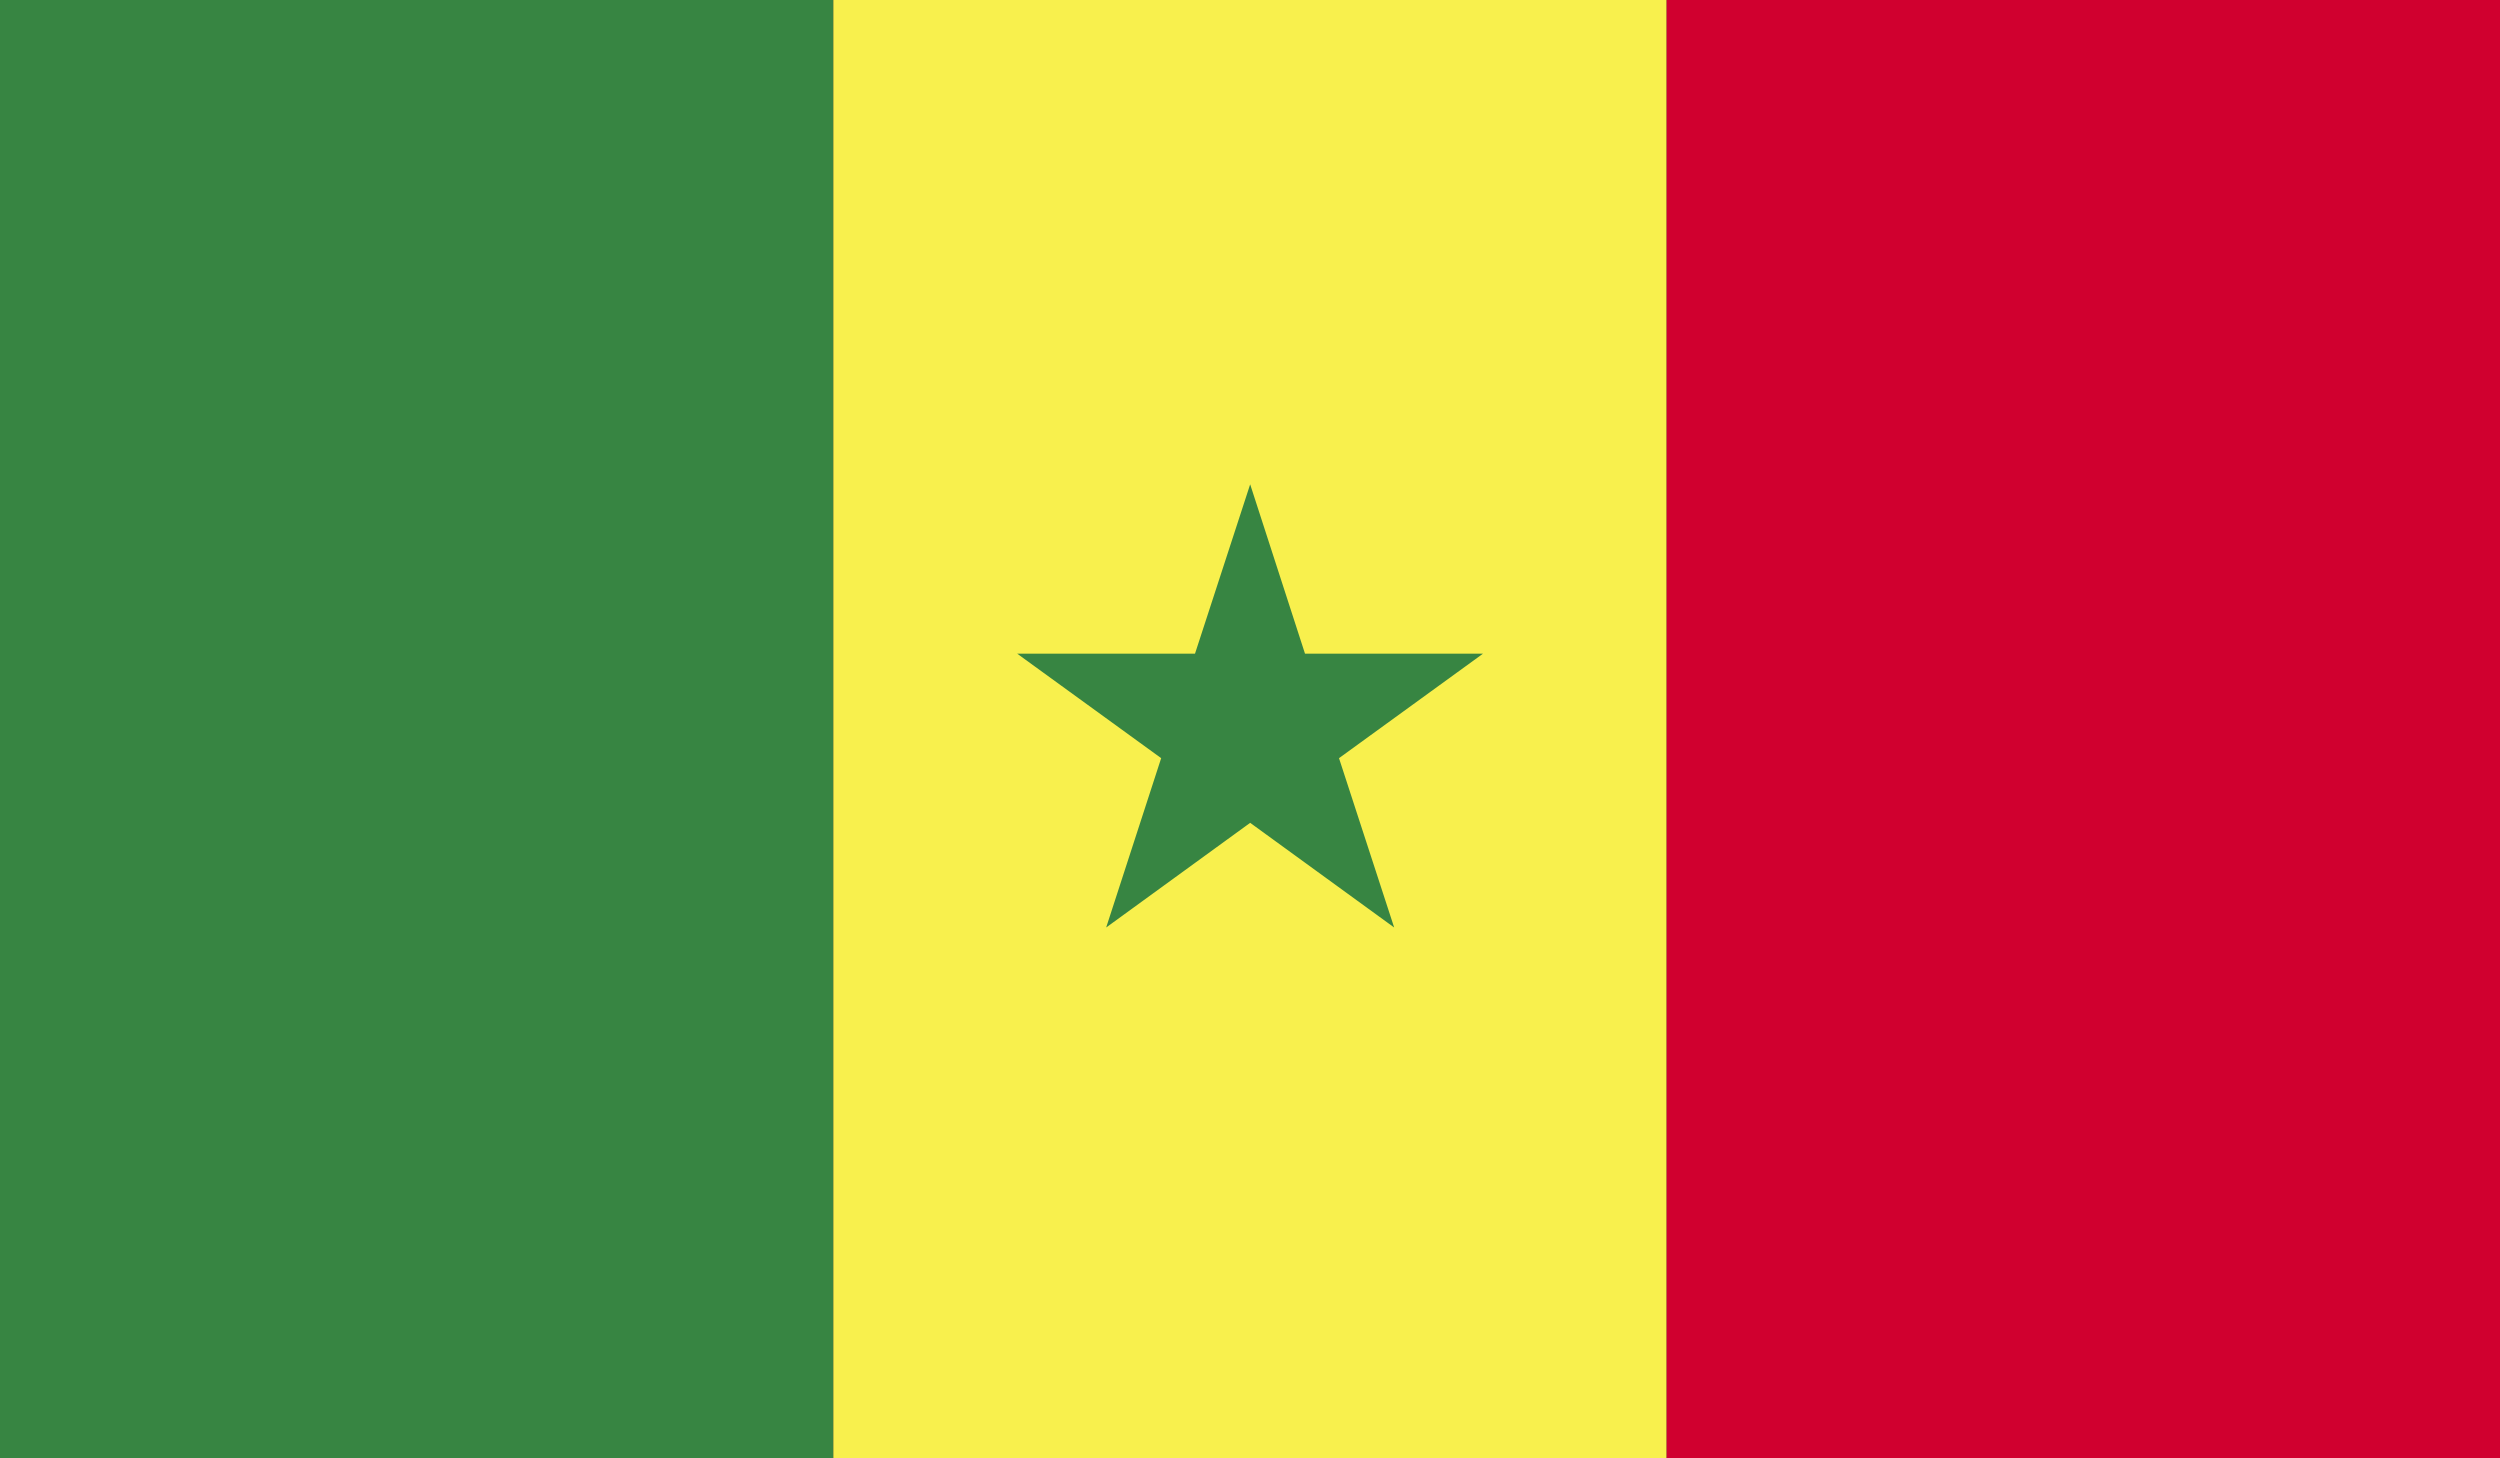 <?xml version="1.0" encoding="UTF-8"?>
<svg id="Layer_1" data-name="Layer 1" xmlns="http://www.w3.org/2000/svg" xmlns:xlink="http://www.w3.org/1999/xlink" viewBox="0 0 150 87.5">
  <rect x="0" y="0" width="150" height="87.5" fill="#333333" stroke="none"/>
  <defs>
    <style>
      .cls-1 {
        fill: none;
      }

      .cls-2 {
        fill: #d0002f;
      }

      .cls-3 {
        clip-path: url(#clippath-1);
      }

      .cls-4 {
        clip-path: url(#clippath-2);
      }

      .cls-5 {
        fill: #378542;
      }

      .cls-6 {
        fill: #f8f04d;
      }

      .cls-7 {
        clip-path: url(#clippath);
      }
    </style>
    <clipPath id="clippath">
      <rect class="cls-1" width="51.22" height="87.5"/>
    </clipPath>
    <clipPath id="clippath-1">
      <rect class="cls-1" x="49.88" width="50.9" height="87.5"/>
    </clipPath>
    <clipPath id="clippath-2">
      <rect class="cls-1" x="99.43" width="50.57" height="87.5"/>
    </clipPath>
  </defs>
  <g class="cls-7">
    <path class="cls-5" d="M0,87.5h50V0H0v87.5Z"/>
  </g>
  <g class="cls-3">
    <path class="cls-6" d="M50,87.5h50V0h-50v87.5Z"/>
  </g>
  <g class="cls-4">
    <path class="cls-2" d="M100,87.5h50V0h-50v87.5Z"/>
  </g>
  <path class="cls-5" d="M75.01,29.06l3.29,10.16h10.68l-8.64,6.27,3.31,10.16-8.64-6.28-8.64,6.28,3.3-10.16-8.64-6.27h10.67l3.31-10.16Z"/>
</svg>